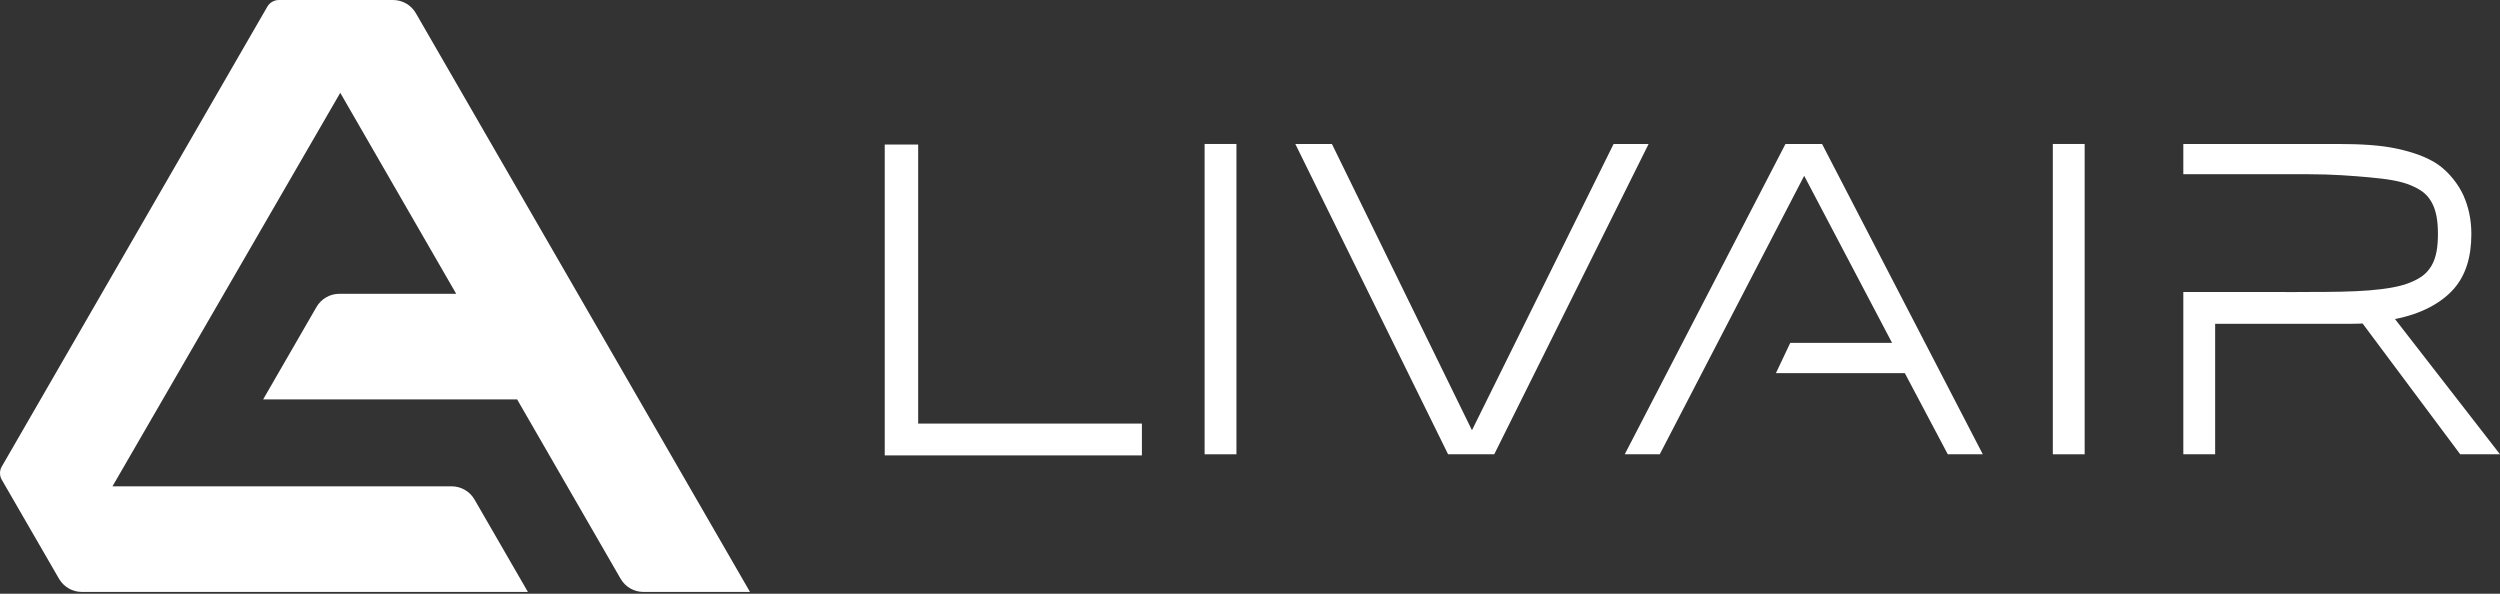 <?xml version="1.0" encoding="UTF-8"?>
<svg xmlns="http://www.w3.org/2000/svg" width="400" height="95" viewBox="0 0 400 95" fill="none">
  <rect x="0" y="0" width="400" height="95" fill="#333333" stroke="none"/>
  <path d="M197.83 23.036H192.738V72.687H197.83V23.036Z" fill="white"></path>
  <path d="M239.079 72.687H231.695L207.251 23.036H213.107L235.514 68.842L258.175 23.036H263.777L239.079 72.687Z" fill="white"></path>
  <path d="M265.56 72.687H259.958L285.675 23.036H291.531L317.248 72.687H311.646L304.771 59.701H284.147L286.439 54.864H302.734L288.669 28.128L265.56 72.687Z" fill="white"></path>
  <path d="M349.331 27.874V23.036H373.978C377.708 23.036 380.909 23.219 383.569 23.8C386.23 24.383 388.41 25.175 390.113 26.346C391.806 27.527 393.357 29.493 394.144 31.255C394.933 33.009 395.417 35.069 395.417 37.422C395.417 41.076 394.541 44.009 392.616 46.209C390.691 48.406 387.473 50.232 383.195 51.044L400 72.687H393.635L378.014 51.757C378.014 51.757 377.229 51.808 376.117 51.808H354.423V72.687H349.331V46.716L367.383 46.726L369.11 46.716C373.036 46.716 376.356 46.683 379.068 46.461C381.78 46.229 383.979 45.891 385.665 45.188C387.358 44.488 388.3 43.77 389.051 42.497C389.798 41.229 390.07 39.535 390.07 37.422C390.07 35.326 389.787 33.633 389.051 32.342C388.316 31.049 387.402 30.366 385.741 29.656C384.074 28.946 381.892 28.632 379.187 28.383C376.494 28.136 373.173 27.874 369.257 27.874H349.331Z" fill="white"></path>
  <path d="M333.544 23.036H328.451V72.687H333.544V23.036Z" fill="white"></path>
  <path d="M141.559 72.865V23.127H146.906V67.773H182.704V72.865H141.559Z" fill="white"></path>
  <path fill-rule="evenodd" clip-rule="evenodd" d="M44.632 0H62.878C64.389 0 65.785 0.802 66.537 2.112C74.606 16.086 120 94.71 120 94.71H102.951C101.437 94.71 100.044 93.901 99.292 92.591C95.279 85.638 82.741 63.906 82.741 63.906H42.102C42.102 63.906 48.017 53.649 50.637 49.12C51.396 47.813 52.782 47.008 54.293 47.008H72.992L54.441 14.849L17.997 77.812H72.265C73.776 77.812 75.169 78.617 75.921 79.924C78.541 84.453 84.463 94.71 84.463 94.71H13.099C11.585 94.71 10.192 93.901 9.44 92.598C6.852 88.117 0.468 77.078 0.312 76.806C0.113 76.484 0 76.107 0 75.702C0 75.27 0.128 74.873 0.35 74.536L42.786 1.041C43.163 0.415 43.85 0.003 44.632 0Z" fill="white"></path>
</svg>
